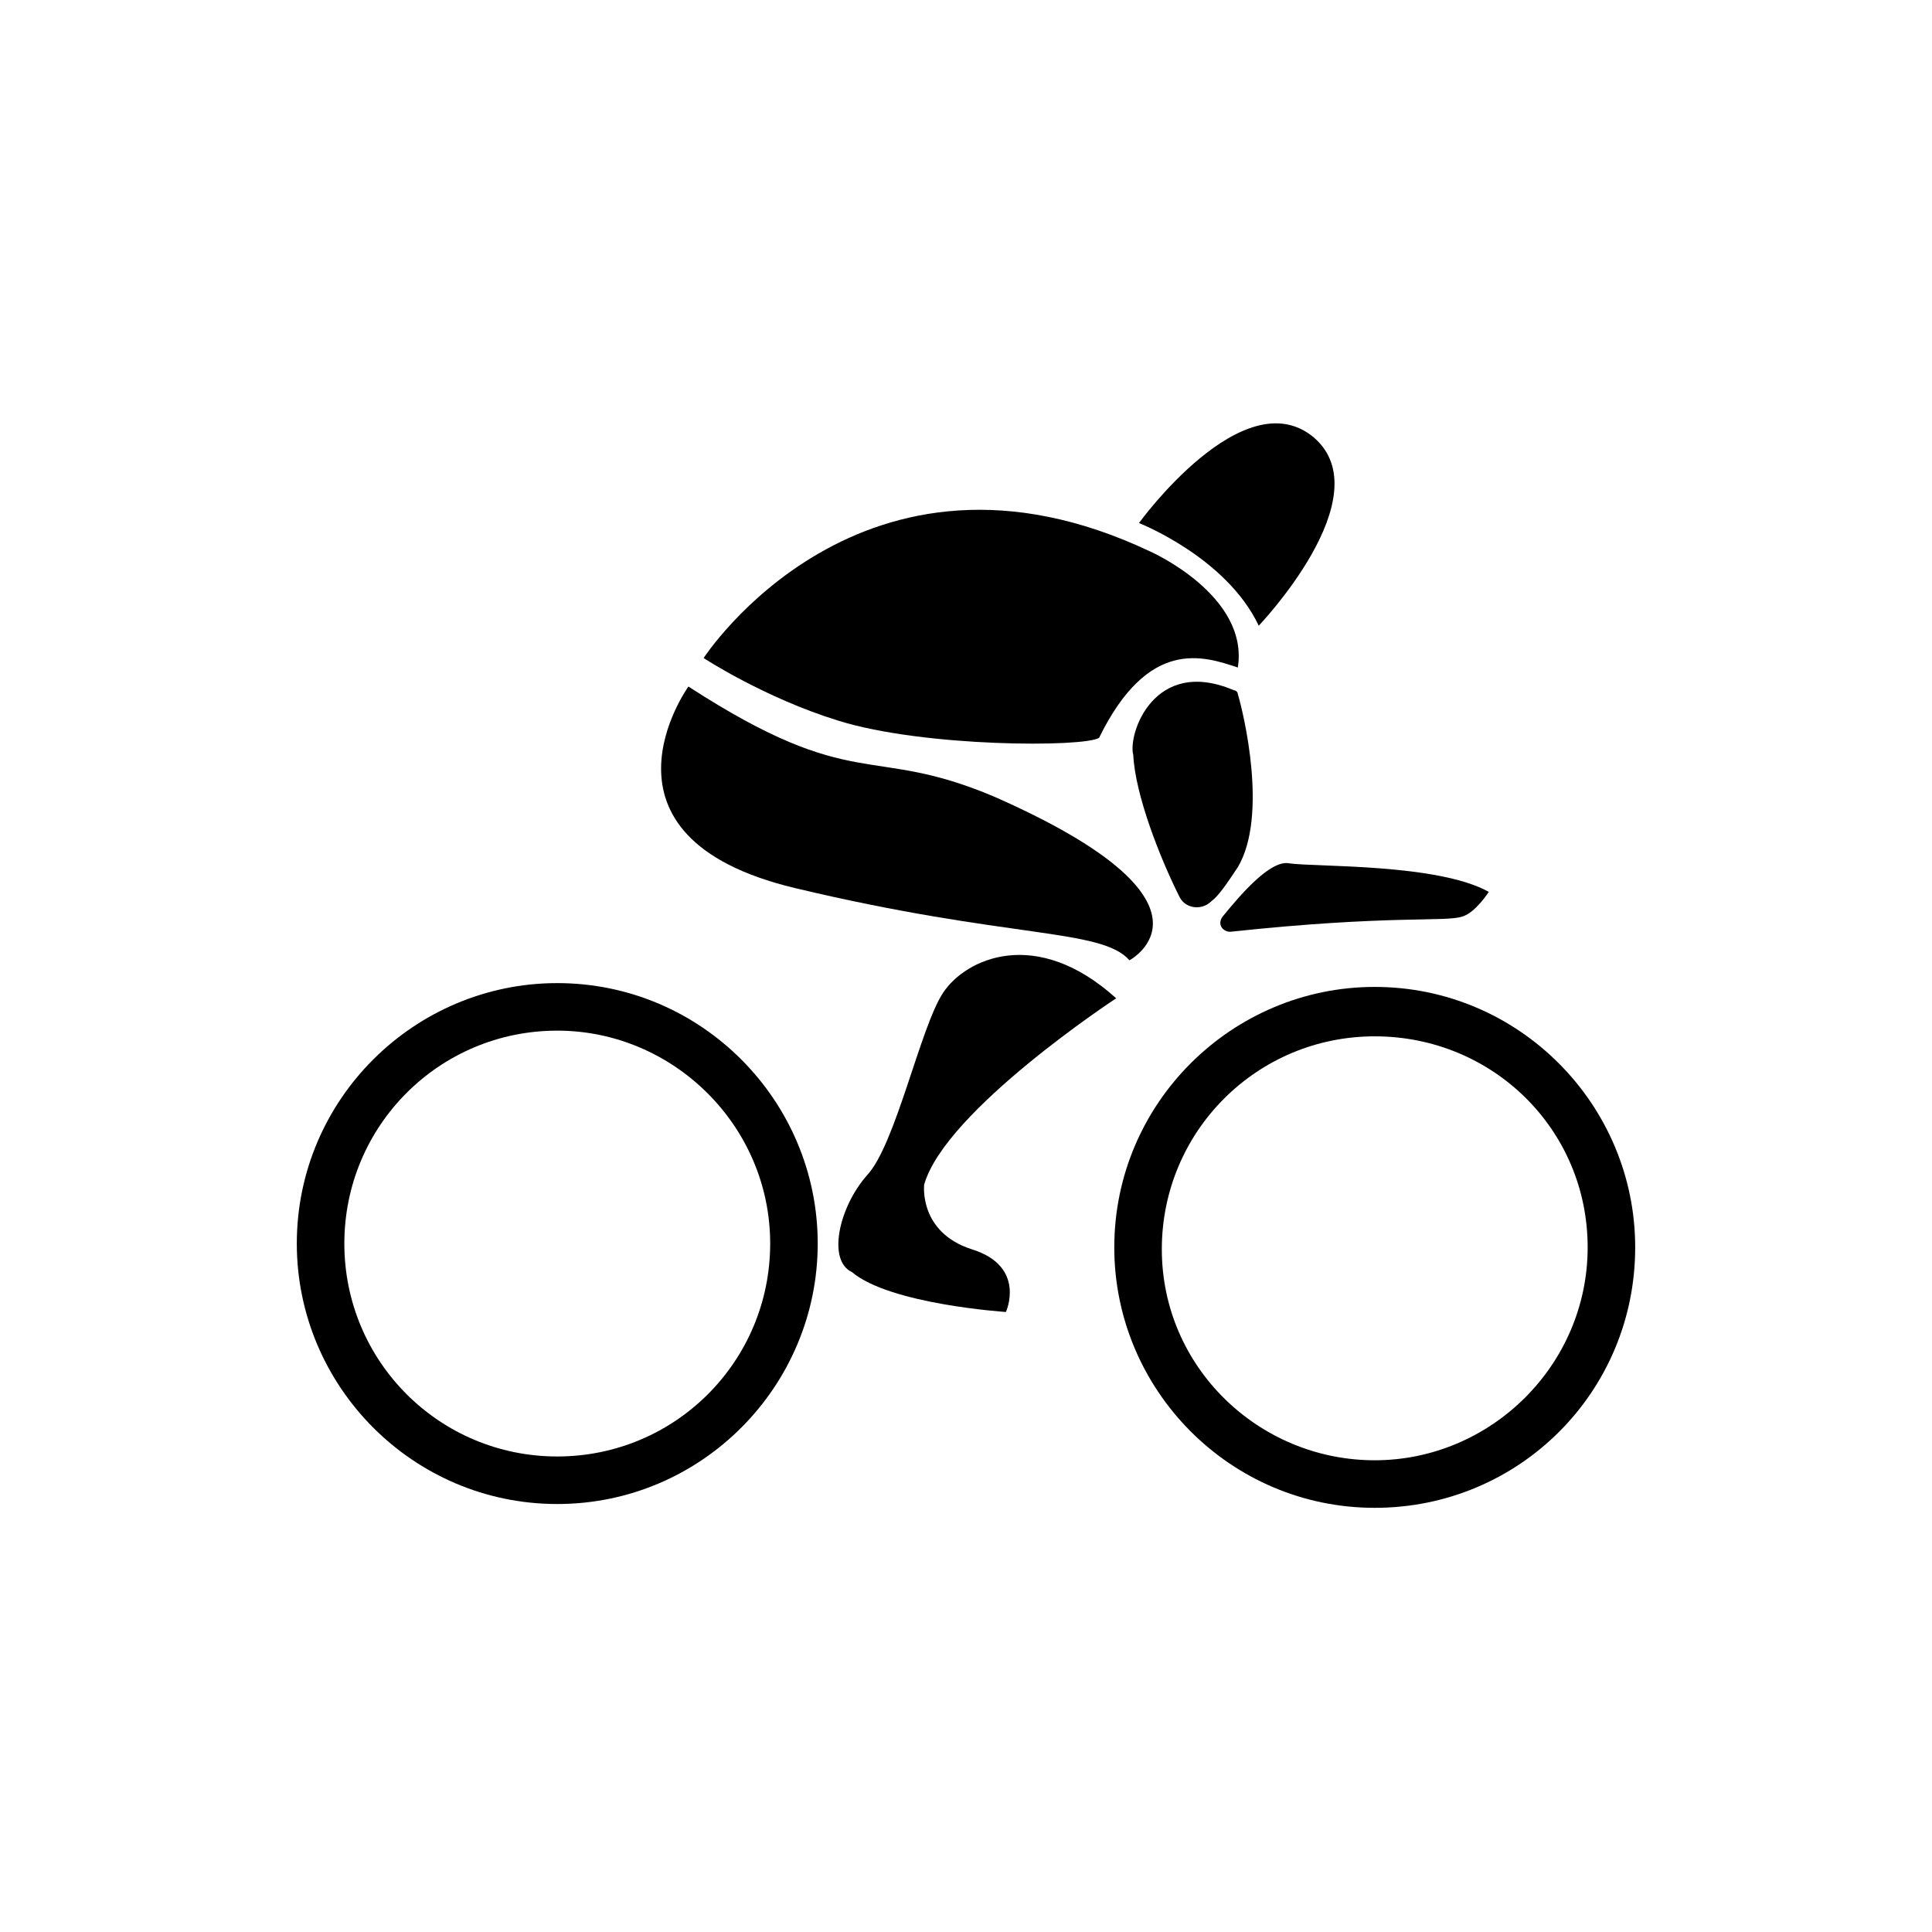 <?xml version="1.0" encoding="UTF-8"?>
<!-- Uploaded to: SVG Repo, www.svgrepo.com, Generator: SVG Repo Mixer Tools -->
<svg fill="#000000" width="800px" height="800px" version="1.1" viewBox="144 144 512 512" xmlns="http://www.w3.org/2000/svg">
 <g>
  <path d="m366.24 335.01c-19.648-6.047-35.77-16.625-35.77-16.625s41.816-64.488 118.39-28.215c0 0 26.199 11.586 23.176 30.73-9.07-3.023-23.68-8.062-36.777 18.641-4.031 2.519-46.352 2.519-69.023-4.531z"/>
  <path d="m326.44 325.94s-28.719 39.801 28.215 53.402c56.93 13.602 81.113 10.578 88.672 19.145 0 0 28.215-15.113-35.77-43.328-33.254-14.102-36.781-0.5-81.117-29.219z"/>
  <path d="m445.84 282.61s23.176 9.07 31.738 27.207c0 0 32.746-34.258 14.609-49.879-18.637-15.617-46.348 22.672-46.348 22.672z"/>
  <path d="m439.8 408.56s-45.344 29.727-50.883 49.375c0 0-1.512 12.594 12.594 17.129 14.609 4.535 9.07 16.625 9.07 16.625s-30.73-2.016-40.809-10.578c-6.551-3.023-3.527-17.129 4.031-25.695 7.559-8.062 14.105-39.297 20.152-48.367 6.043-9.066 24.684-17.633 45.844 1.512z"/>
  <path d="m444.33 344.07c-1.512-5.543 5.543-26.199 26.703-17.129 0.504 0 1.008 0.504 1.008 1.008 1.512 5.039 8.062 32.242 0 45.848-3.023 4.535-5.039 7.559-7.055 9.07-2.519 2.519-7.055 2.016-8.566-1.512-5.035-10.078-11.586-26.703-12.09-37.285z"/>
  <path d="m470.03 390.93c-2.016 0-3.527-2.016-2.016-4.031 4.535-5.543 12.594-15.113 17.633-14.105 7.055 1.008 39.297 0 52.898 7.559 0 0-3.527 5.543-7.055 6.551-4.531 1.508-19.141-0.508-61.461 4.027z"/>
  <path d="m291.68 542.58c-38.289 0-69.023-31.234-69.023-69.023 0-38.289 31.234-69.023 69.023-69.023 38.289 0 69.023 31.234 69.023 69.023 0 37.785-30.734 69.023-69.023 69.023zm0-125.45c-31.234 0-56.426 25.191-56.426 56.426 0 31.234 25.191 56.426 56.426 56.426 31.234 0 56.426-25.191 56.426-56.426 0-31.234-25.695-56.426-56.426-56.426z"/>
  <path d="m508.32 543.59c-38.289 0-69.023-31.234-69.023-69.023 0-38.289 31.234-69.023 69.023-69.023 38.289 0 69.023 31.234 69.023 69.023 0 38.289-30.734 69.023-69.023 69.023zm0-124.95c-31.234 0-56.426 25.191-56.426 56.426s25.695 55.922 56.426 55.922c30.73 0 56.426-25.191 56.426-56.426 0.004-31.238-25.188-55.922-56.426-55.922z"/>
 </g>
</svg>